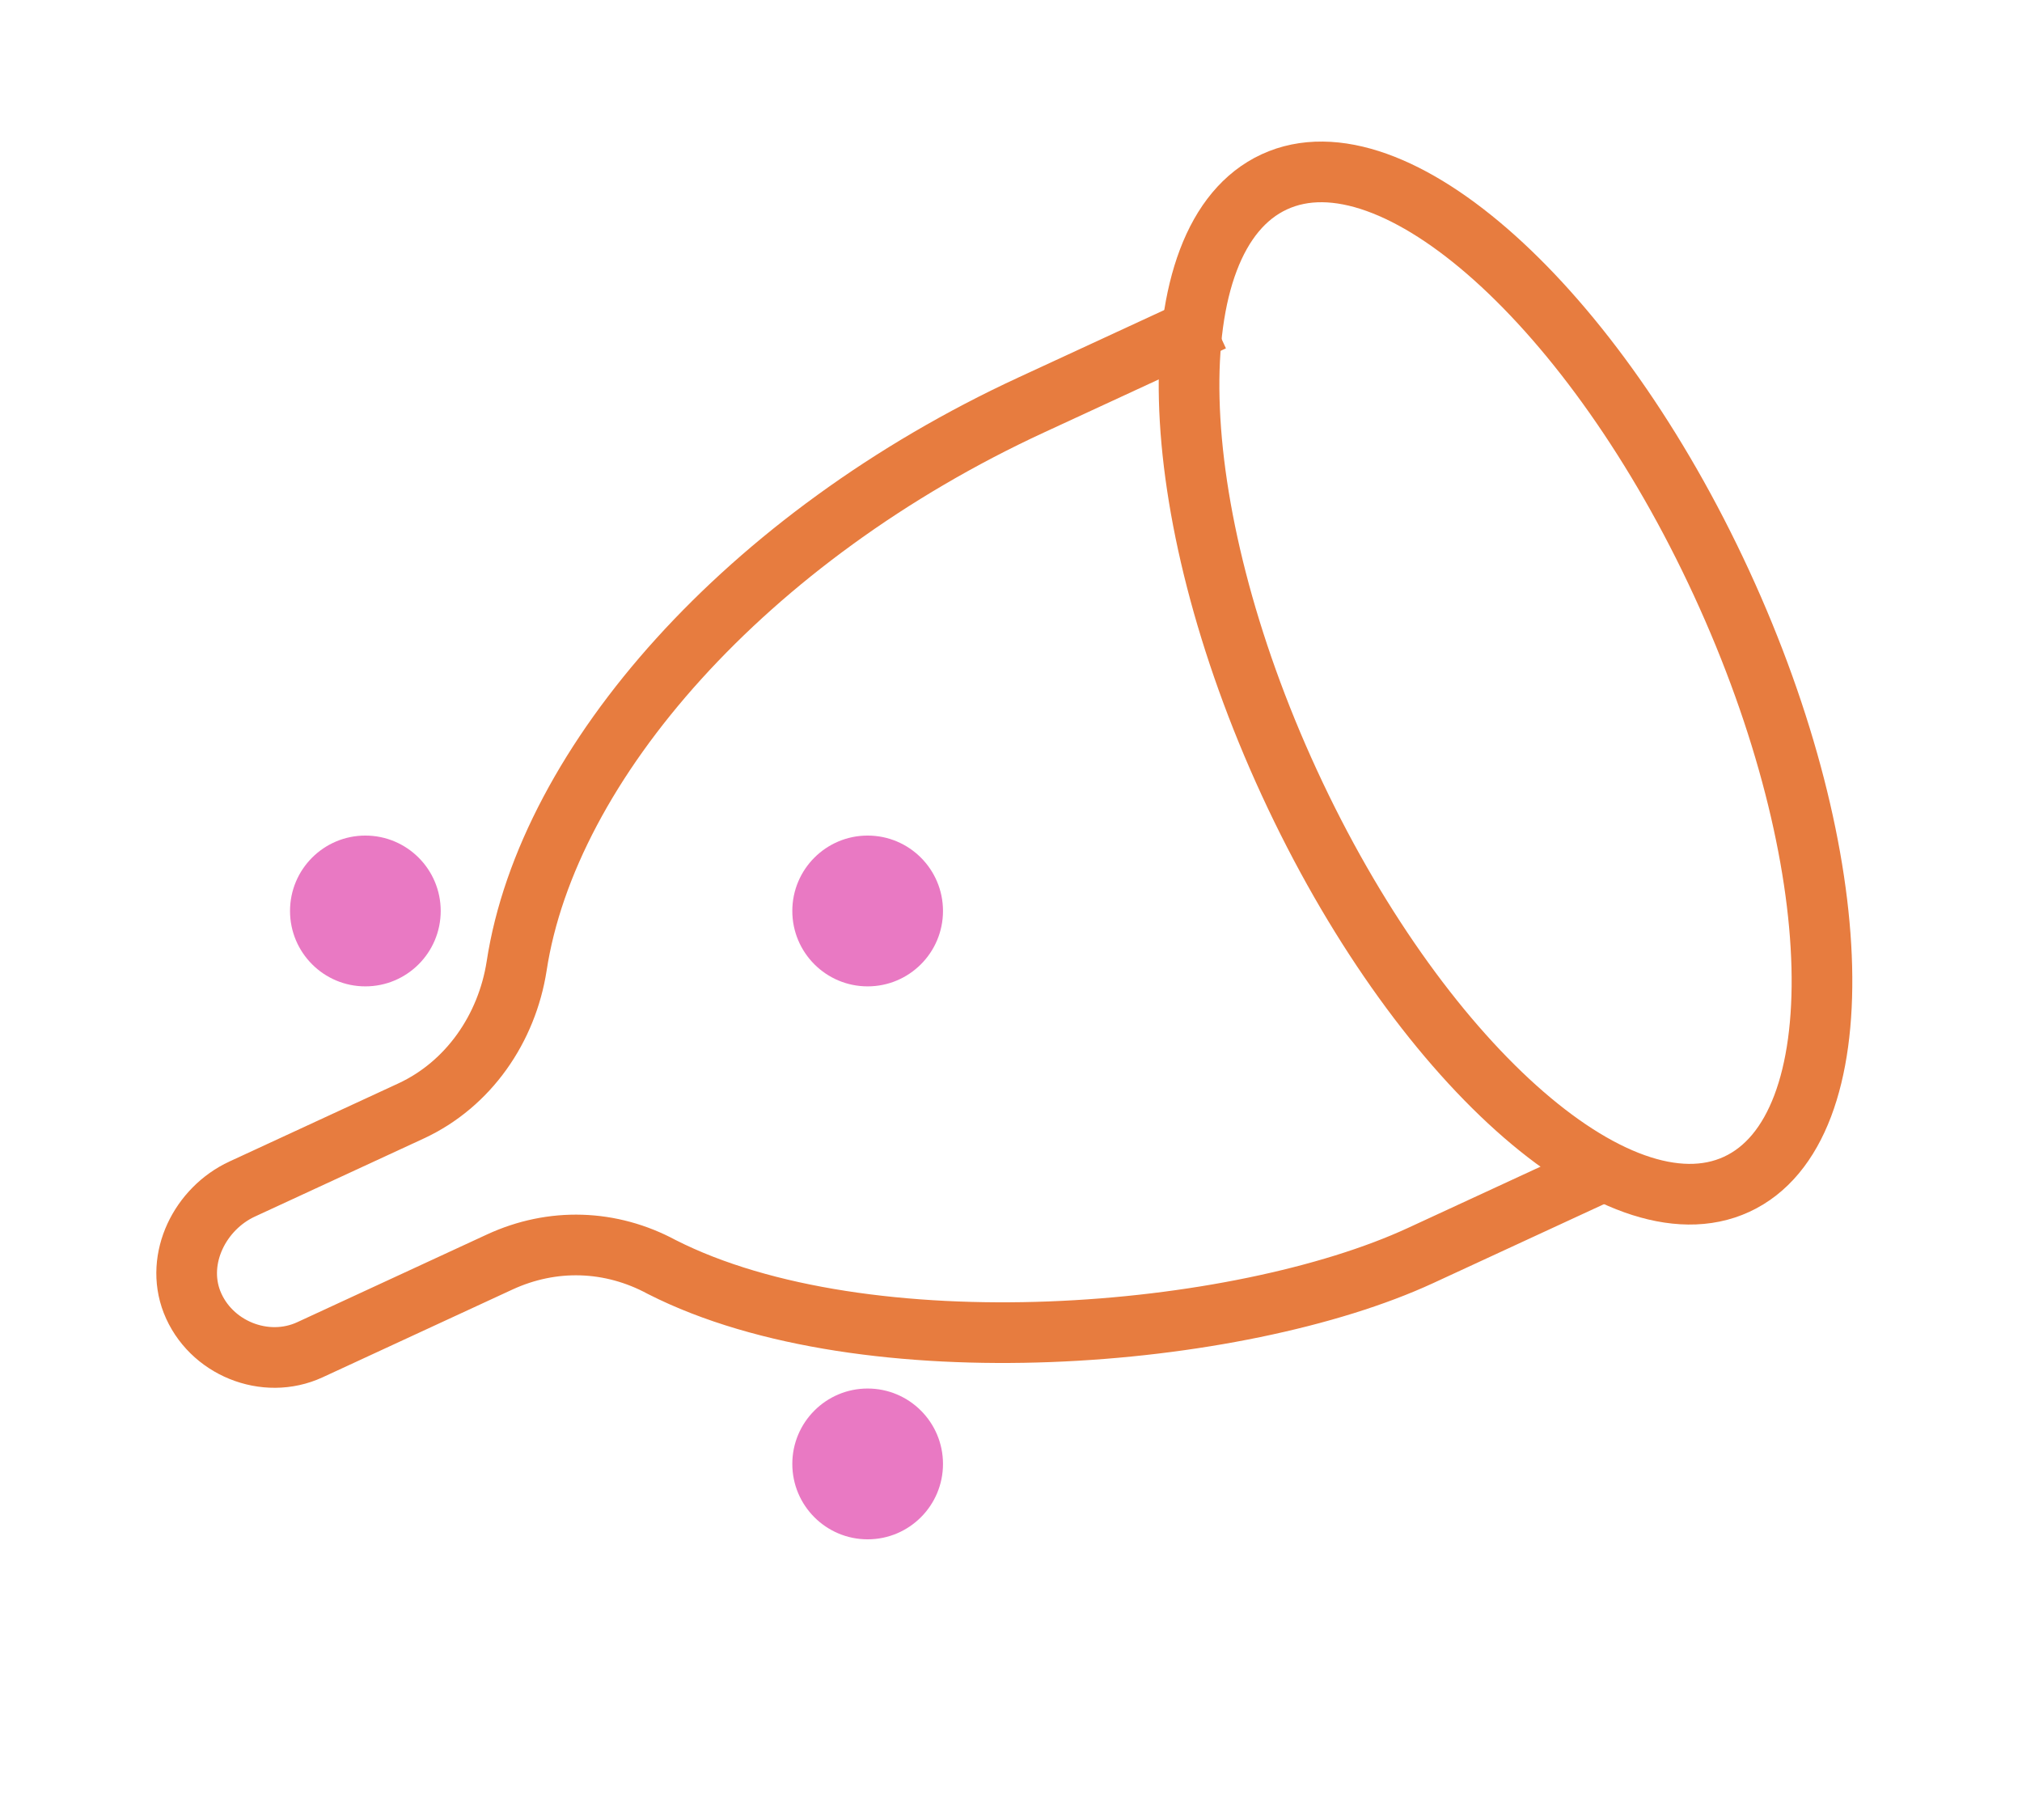 <svg width="200" height="180" viewBox="0 0 200 180" fill="none" xmlns="http://www.w3.org/2000/svg">
<g clip-path="url(#clip0_689_2)">
<path d="M127.541 77.435C140.173 104.812 159.981 122.581 171.784 117.125C183.588 111.668 182.917 85.052 170.285 57.675C157.654 30.299 137.846 12.529 126.042 17.986C114.239 23.442 114.91 50.059 127.541 77.435Z" stroke="#E77C3F" stroke-width="6" stroke-miterlimit="10"/>
<path d="M120 31.73L102.016 40.044C73.868 53.056 54.163 75.46 51.101 95.551C50.14 101.693 46.372 107.234 40.638 109.884L23.957 117.595C19.787 119.523 17.322 124.461 18.988 128.756C20.773 133.312 26.228 135.538 30.659 133.49L49.424 124.815C54.637 122.405 60.412 122.585 65.465 125.313C85.699 135.585 122.532 132.485 140.516 124.171L158.5 115.858" stroke="#E77C3F" stroke-width="6" stroke-miterlimit="10"/>
<ellipse cx="85.821" cy="90.096" rx="7.452" ry="7.457" fill="#E979C3"/>
<ellipse cx="85.821" cy="144.784" rx="7.452" ry="7.457" fill="#E979C3"/>
<ellipse cx="36.139" cy="90.096" rx="7.452" ry="7.457" fill="#E979C3"/>
</g>
<defs>
<clipPath id="clip0_689_2">
<rect width="200" height="180" fill="white"/>
</clipPath>
</defs>
</svg>
